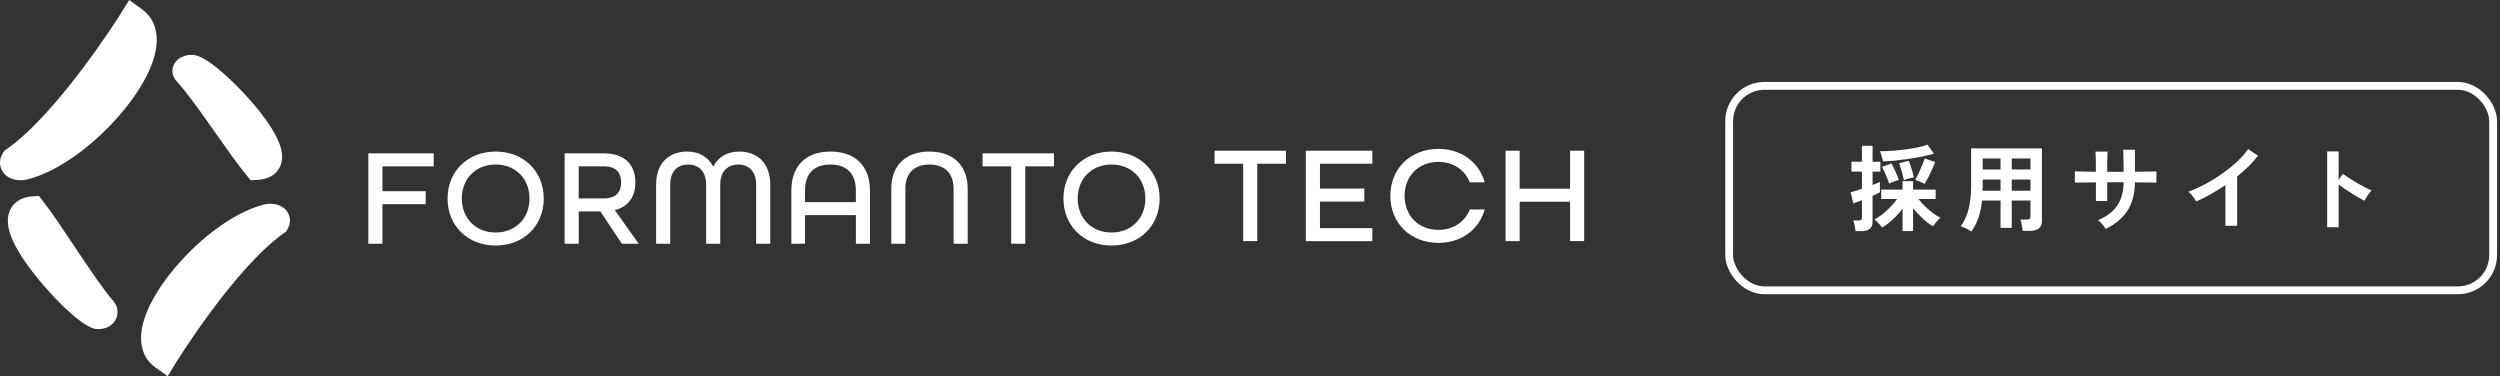 <?xml version="1.0" encoding="UTF-8"?> <svg xmlns="http://www.w3.org/2000/svg" width="319" height="48" viewBox="0 0 319 48" fill="none"><rect x="0" y="0" width="319" height="48" fill="#333333" stroke="none"/><path fill-rule="evenodd" clip-rule="evenodd" d="M2.595 19.254C2.595 19.254 2.578 19.26 2.569 19.26C2.569 19.26 2.569 19.26 2.572 19.26C2.578 19.26 2.583 19.257 2.595 19.254ZM15.423 1.711V1.717L15.403 1.743C15.389 1.766 15.366 1.8 15.337 1.846C15.28 1.938 15.191 2.076 15.079 2.254C14.849 2.607 14.513 3.124 14.088 3.756C13.235 5.025 12.03 6.768 10.608 8.658C7.723 12.494 4.105 16.747 0.861 19.024L0.545 19.245L0.341 19.576C0.022 20.096 -0.187 20.911 0.243 21.732C0.597 22.404 1.191 22.691 1.501 22.806C2.153 23.05 2.896 23.045 3.488 22.895C5.799 22.312 8.182 20.968 10.335 19.329C12.509 17.675 14.556 15.645 16.193 13.557C17.812 11.495 19.127 9.264 19.695 7.205C20.252 5.183 20.215 2.708 18.116 1.183L16.488 0L15.423 1.709V1.711Z" fill="white"></path><path fill-rule="evenodd" clip-rule="evenodd" d="M32.318 20.006C32.318 20.006 32.318 20.006 32.318 20.003V20.006ZM23.064 7.34C23.578 7.057 24.173 6.971 24.664 7.008L24.845 7.022L25.02 7.07C25.689 7.254 26.369 7.683 26.916 8.074C27.52 8.506 28.189 9.059 28.869 9.676C30.229 10.912 31.728 12.482 32.984 14.046C34.2 15.563 35.343 17.259 35.789 18.716C36.004 19.415 36.176 20.437 35.67 21.387C35.084 22.487 33.949 22.879 32.95 22.941L31.979 23L31.381 22.266C30.244 20.869 28.866 18.91 27.5 16.968C27.286 16.663 27.074 16.361 26.863 16.062C25.254 13.78 23.719 11.651 22.516 10.335C22.155 9.941 21.828 9.25 22.102 8.454C22.325 7.807 22.824 7.475 23.064 7.343V7.34Z" fill="white"></path><path fill-rule="evenodd" clip-rule="evenodd" d="M34.527 29.559C34.527 29.559 34.544 29.553 34.552 29.55C34.552 29.55 34.552 29.55 34.549 29.55C34.544 29.55 34.538 29.553 34.527 29.556V29.559ZM22.402 46.36V46.355L22.422 46.33C22.435 46.308 22.455 46.276 22.482 46.232C22.537 46.144 22.619 46.013 22.727 45.844C22.943 45.505 23.259 45.013 23.66 44.406C24.465 43.193 25.607 41.523 26.949 39.714C29.676 36.038 33.102 31.964 36.188 29.769L36.49 29.556L36.683 29.242C36.985 28.744 37.177 27.965 36.76 27.189C36.416 26.552 35.848 26.285 35.549 26.175C34.923 25.949 34.214 25.959 33.649 26.107C31.441 26.681 29.173 27.979 27.128 29.556C25.063 31.146 23.122 33.098 21.573 35.095C20.041 37.071 18.803 39.203 18.276 41.168C17.757 43.094 17.814 45.45 19.832 46.888L21.398 48L22.402 46.366V46.36Z" fill="white"></path><path fill-rule="evenodd" clip-rule="evenodd" d="M13.958 41.625C13.45 41.933 12.859 42.028 12.371 41.993L12.192 41.979L12.018 41.93C11.351 41.74 10.673 41.288 10.126 40.874C9.524 40.416 8.854 39.835 8.173 39.182C6.811 37.879 5.308 36.216 4.047 34.556C2.825 32.95 1.676 31.149 1.222 29.601C1.003 28.856 0.821 27.768 1.314 26.752C1.886 25.573 3.01 25.147 4.005 25.072L4.969 25L5.569 25.777C6.712 27.259 8.097 29.333 9.468 31.393C9.683 31.716 9.896 32.038 10.109 32.357C11.727 34.78 13.268 37.033 14.476 38.428C14.838 38.846 15.168 39.579 14.905 40.428C14.689 41.121 14.196 41.478 13.958 41.622V41.625Z" fill="white"></path><path d="M141.832 31.329C138.236 31.329 135.695 28.788 135.695 25.334C135.695 21.881 138.236 19.34 141.832 19.34C145.428 19.34 147.969 21.881 147.969 25.334C147.969 28.788 145.428 31.329 141.832 31.329ZM141.832 29.669C144.389 29.669 146.151 27.835 146.151 25.33C146.151 22.825 144.389 20.992 141.832 20.992C139.275 20.992 137.513 22.825 137.513 25.33C137.513 27.835 139.275 29.669 141.832 29.669Z" fill="white"></path><path d="M129.026 31.101V21.226H125.375V19.566H134.491V21.226H130.824V31.101H129.026Z" fill="white"></path><path d="M113.727 31.099V24.117C113.727 21.189 115.473 19.34 118.595 19.34C121.716 19.34 123.479 21.193 123.479 24.117V31.099H121.681V24.117C121.681 22.177 120.622 20.995 118.595 20.995C116.568 20.995 115.524 22.177 115.524 24.117V31.099H113.727Z" fill="white"></path><path d="M100.977 31.099V24.311C100.977 21.26 102.739 19.34 105.967 19.34C109.196 19.34 111.009 21.26 111.009 24.311V31.099H109.211V27.448H102.723V31.099H100.977ZM102.719 25.789H109.207V24.307C109.207 22.224 108.113 20.992 105.963 20.992C103.814 20.992 102.719 22.224 102.719 24.307V25.789Z" fill="white"></path><path d="M83.719 31.099V23.572C83.719 20.715 85.445 19.34 87.67 19.34C89.188 19.34 90.369 20.012 91.001 21.26C91.638 20.008 92.819 19.34 94.332 19.34C96.553 19.34 98.284 20.715 98.284 23.572V31.099H96.486V23.572C96.486 21.809 95.498 20.995 94.194 20.995C92.89 20.995 91.902 21.841 91.902 23.572V31.099H90.104V23.572C90.104 21.845 89.136 20.995 87.812 20.995C86.489 20.995 85.521 21.806 85.521 23.572V31.099H83.723H83.719Z" fill="white"></path><path d="M72.047 31.101V19.566H77.002C79.839 19.566 81.076 21.135 81.076 23.269C81.076 24.996 80.266 26.355 78.448 26.813L81.499 31.097H79.349L76.599 26.971H73.849V31.097H72.051L72.047 31.101ZM73.845 25.316H77.018C78.693 25.316 79.258 24.435 79.258 23.269C79.258 22.103 78.677 21.222 77.018 21.222H73.845V25.312V25.316Z" fill="white"></path><path d="M63.246 31.329C59.65 31.329 57.109 28.788 57.109 25.334C57.109 21.881 59.65 19.34 63.246 19.34C66.842 19.34 69.383 21.881 69.383 25.334C69.383 28.788 66.842 31.329 63.246 31.329ZM63.246 29.669C65.803 29.669 67.565 27.835 67.565 25.33C67.565 22.825 65.803 20.992 63.246 20.992C60.689 20.992 58.927 22.825 58.927 25.33C58.927 27.835 60.689 29.669 63.246 29.669Z" fill="white"></path><path d="M47 31.101V19.566H55.342V21.226H48.798V24.399H54.318V26.055H48.798V31.097H47V31.101Z" fill="white"></path><path d="M192.109 30.765V19.23H193.907V24.079H200.344V19.23H202.142V30.765H200.344V25.738H193.907V30.765H192.109Z" fill="white"></path><path d="M183.543 30.989C179.947 30.989 177.406 28.448 177.406 24.994C177.406 21.541 179.947 19 183.543 19C186.487 19 188.743 20.727 189.45 23.268H187.546C186.929 21.699 185.463 20.656 183.543 20.656C180.986 20.656 179.224 22.489 179.224 24.994C179.224 27.5 180.986 29.333 183.543 29.333C185.463 29.333 186.929 28.294 187.546 26.725H189.45C188.747 29.266 186.487 30.993 183.543 30.993V30.989Z" fill="white"></path><path d="M166.625 30.765V19.23H175.109V20.89H168.427V24.063H174.089V25.723H168.427V29.109H175.109V30.769H166.625V30.765Z" fill="white"></path><path d="M158.628 30.765V20.89H154.977V19.23H164.093V20.89H160.426V30.765H158.628Z" fill="white"></path><rect x="220.643" y="10.956" width="97.48" height="26.088" rx="4.5" stroke="white"></rect><path d="M296.946 28.992V19.32H298.41V22.956L298.95 22.188C299.142 22.324 299.394 22.496 299.706 22.704C300.026 22.904 300.366 23.112 300.726 23.328C301.086 23.536 301.434 23.728 301.77 23.904C302.106 24.08 302.39 24.212 302.622 24.3C302.526 24.388 302.414 24.516 302.286 24.684C302.166 24.844 302.054 25.012 301.95 25.188C301.846 25.356 301.762 25.5 301.698 25.62C301.506 25.516 301.266 25.384 300.978 25.224C300.698 25.056 300.398 24.872 300.078 24.672C299.766 24.472 299.462 24.276 299.166 24.084C298.878 23.884 298.626 23.704 298.41 23.544V28.992H296.946Z" fill="white"></path><path d="M283.962 28.812V23.616C283.354 24.032 282.73 24.42 282.09 24.78C281.458 25.132 280.838 25.44 280.23 25.704C280.166 25.584 280.078 25.444 279.966 25.284C279.854 25.124 279.734 24.968 279.606 24.816C279.486 24.664 279.366 24.544 279.246 24.456C279.942 24.208 280.662 23.884 281.406 23.484C282.15 23.084 282.866 22.64 283.554 22.152C284.25 21.664 284.886 21.152 285.462 20.616C286.038 20.08 286.506 19.548 286.866 19.02L288.114 19.872C287.77 20.328 287.37 20.78 286.914 21.228C286.466 21.668 285.982 22.096 285.462 22.512V28.812H283.962Z" fill="white"></path><path d="M268.687 29.208C268.583 29.04 268.439 28.844 268.255 28.62C268.071 28.396 267.887 28.22 267.703 28.092C268.799 27.636 269.611 27.024 270.139 26.256C270.675 25.48 270.955 24.48 270.979 23.256H268.879V25.644H267.439V23.268C267.047 23.268 266.667 23.272 266.299 23.28C265.939 23.28 265.619 23.284 265.339 23.292C265.067 23.292 264.871 23.296 264.751 23.304V21.864C264.839 21.864 265.015 21.868 265.279 21.876C265.551 21.884 265.875 21.892 266.251 21.9C266.635 21.9 267.031 21.904 267.439 21.912C267.439 21.544 267.435 21.188 267.427 20.844C267.427 20.5 267.423 20.196 267.415 19.932C267.407 19.66 267.395 19.464 267.379 19.344H268.927C268.919 19.464 268.911 19.66 268.903 19.932C268.895 20.204 268.887 20.516 268.879 20.868C268.879 21.212 268.879 21.564 268.879 21.924H270.979C270.979 21.644 270.975 21.324 270.967 20.964C270.959 20.604 270.951 20.256 270.943 19.92C270.935 19.576 270.927 19.304 270.919 19.104H272.419V21.912C272.811 21.904 273.187 21.9 273.547 21.9C273.915 21.892 274.239 21.888 274.519 21.888C274.807 21.88 275.019 21.872 275.155 21.864V23.304C275.027 23.296 274.819 23.292 274.531 23.292C274.251 23.284 273.927 23.28 273.559 23.28C273.191 23.272 272.811 23.268 272.419 23.268C272.395 24.74 272.071 25.952 271.447 26.904C270.823 27.848 269.903 28.616 268.687 29.208Z" fill="white"></path><path d="M251.551 29.544C251.351 29.416 251.123 29.284 250.867 29.148C250.611 29.02 250.383 28.928 250.183 28.872C250.631 28.28 250.963 27.564 251.179 26.724C251.403 25.884 251.515 24.872 251.515 23.688V18.936H260.551V28.176C260.551 29.032 260.035 29.46 259.003 29.46H258.091C258.083 29.324 258.063 29.164 258.031 28.98C257.999 28.796 257.963 28.616 257.923 28.44C257.891 28.264 257.851 28.12 257.803 28.008H258.643C258.811 28.008 258.927 27.984 258.991 27.936C259.055 27.88 259.087 27.768 259.087 27.6V25.584H256.699V29.076H255.271V25.584H252.907C252.827 26.384 252.679 27.104 252.463 27.744C252.247 28.376 251.943 28.976 251.551 29.544ZM256.699 24.336H259.087V22.908H256.699V24.336ZM256.699 21.624H259.087V20.22H256.699V21.624ZM252.979 24.336H255.271V22.908H252.991V23.688C252.991 23.8 252.991 23.908 252.991 24.012C252.991 24.116 252.987 24.224 252.979 24.336ZM252.991 21.624H255.271V20.22H252.991V21.624Z" fill="white"></path><path d="M242.767 29.484V26.628C242.519 26.956 242.243 27.276 241.939 27.588C241.643 27.892 241.339 28.172 241.027 28.428C240.723 28.676 240.431 28.876 240.151 29.028C240.079 28.916 239.983 28.792 239.863 28.656C239.743 28.52 239.619 28.392 239.491 28.272C239.371 28.152 239.267 28.064 239.179 28.008C239.499 27.848 239.839 27.624 240.199 27.336C240.559 27.048 240.903 26.732 241.231 26.388C241.567 26.044 241.847 25.712 242.071 25.392H240.043V24.192H242.767V23.112H244.111V24.192H246.991V25.392H244.795C245.035 25.704 245.315 26.016 245.635 26.328C245.963 26.64 246.299 26.928 246.643 27.192C246.987 27.448 247.307 27.648 247.603 27.792C247.515 27.848 247.411 27.944 247.291 28.08C247.171 28.208 247.051 28.344 246.931 28.488C246.819 28.632 246.727 28.76 246.655 28.872C246.263 28.656 245.835 28.336 245.371 27.912C244.907 27.488 244.487 27.04 244.111 26.568V29.484H242.767ZM236.767 29.496C236.759 29.368 236.739 29.216 236.707 29.04C236.675 28.872 236.639 28.704 236.599 28.536C236.559 28.368 236.515 28.232 236.467 28.128H237.175C237.335 28.128 237.443 28.1 237.499 28.044C237.555 27.988 237.583 27.892 237.583 27.756V25.548C237.351 25.644 237.135 25.728 236.935 25.8C236.743 25.872 236.591 25.924 236.479 25.956L236.143 24.528C236.303 24.488 236.511 24.432 236.767 24.36C237.023 24.28 237.295 24.188 237.583 24.084V21.9H236.251V20.64H237.583V18.6H238.939V20.64H239.935V21.9H238.939V23.604C239.139 23.524 239.319 23.452 239.479 23.388C239.647 23.316 239.779 23.256 239.875 23.208V24.54C239.771 24.596 239.635 24.664 239.467 24.744C239.307 24.824 239.131 24.908 238.939 24.996V28.308C238.939 28.724 238.815 29.024 238.567 29.208C238.319 29.4 237.955 29.496 237.475 29.496H236.767ZM240.271 20.592C240.239 20.408 240.183 20.188 240.103 19.932C240.031 19.676 239.959 19.464 239.887 19.296C240.407 19.296 240.955 19.276 241.531 19.236C242.115 19.188 242.687 19.128 243.247 19.056C243.807 18.976 244.319 18.888 244.783 18.792C245.255 18.688 245.643 18.576 245.947 18.456L246.775 19.608C246.351 19.728 245.871 19.844 245.335 19.956C244.799 20.068 244.239 20.168 243.655 20.256C243.071 20.344 242.487 20.42 241.903 20.484C241.327 20.54 240.783 20.576 240.271 20.592ZM245.575 23.472C245.423 23.368 245.223 23.268 244.975 23.172C244.735 23.068 244.535 22.992 244.375 22.944C244.503 22.728 244.647 22.452 244.807 22.116C244.967 21.78 245.119 21.44 245.263 21.096C245.407 20.752 245.515 20.46 245.587 20.22L246.919 20.676C246.823 20.94 246.699 21.244 246.547 21.588C246.395 21.932 246.231 22.272 246.055 22.608C245.887 22.936 245.727 23.224 245.575 23.472ZM241.063 23.424C241.007 23.24 240.923 23.016 240.811 22.752C240.699 22.48 240.583 22.212 240.463 21.948C240.351 21.684 240.247 21.468 240.151 21.3L241.339 20.856C241.451 21.04 241.567 21.26 241.687 21.516C241.815 21.772 241.931 22.028 242.035 22.284C242.139 22.54 242.223 22.76 242.287 22.944C242.119 22.992 241.911 23.064 241.663 23.16C241.415 23.248 241.215 23.336 241.063 23.424ZM242.935 22.98C242.903 22.788 242.851 22.556 242.779 22.284C242.707 22.012 242.627 21.744 242.539 21.48C242.459 21.208 242.387 20.988 242.323 20.82L243.571 20.532C243.651 20.724 243.731 20.952 243.811 21.216C243.899 21.472 243.979 21.728 244.051 21.984C244.123 22.24 244.175 22.46 244.207 22.644C244.031 22.668 243.815 22.716 243.559 22.788C243.303 22.852 243.095 22.916 242.935 22.98Z" fill="white"></path></svg> 